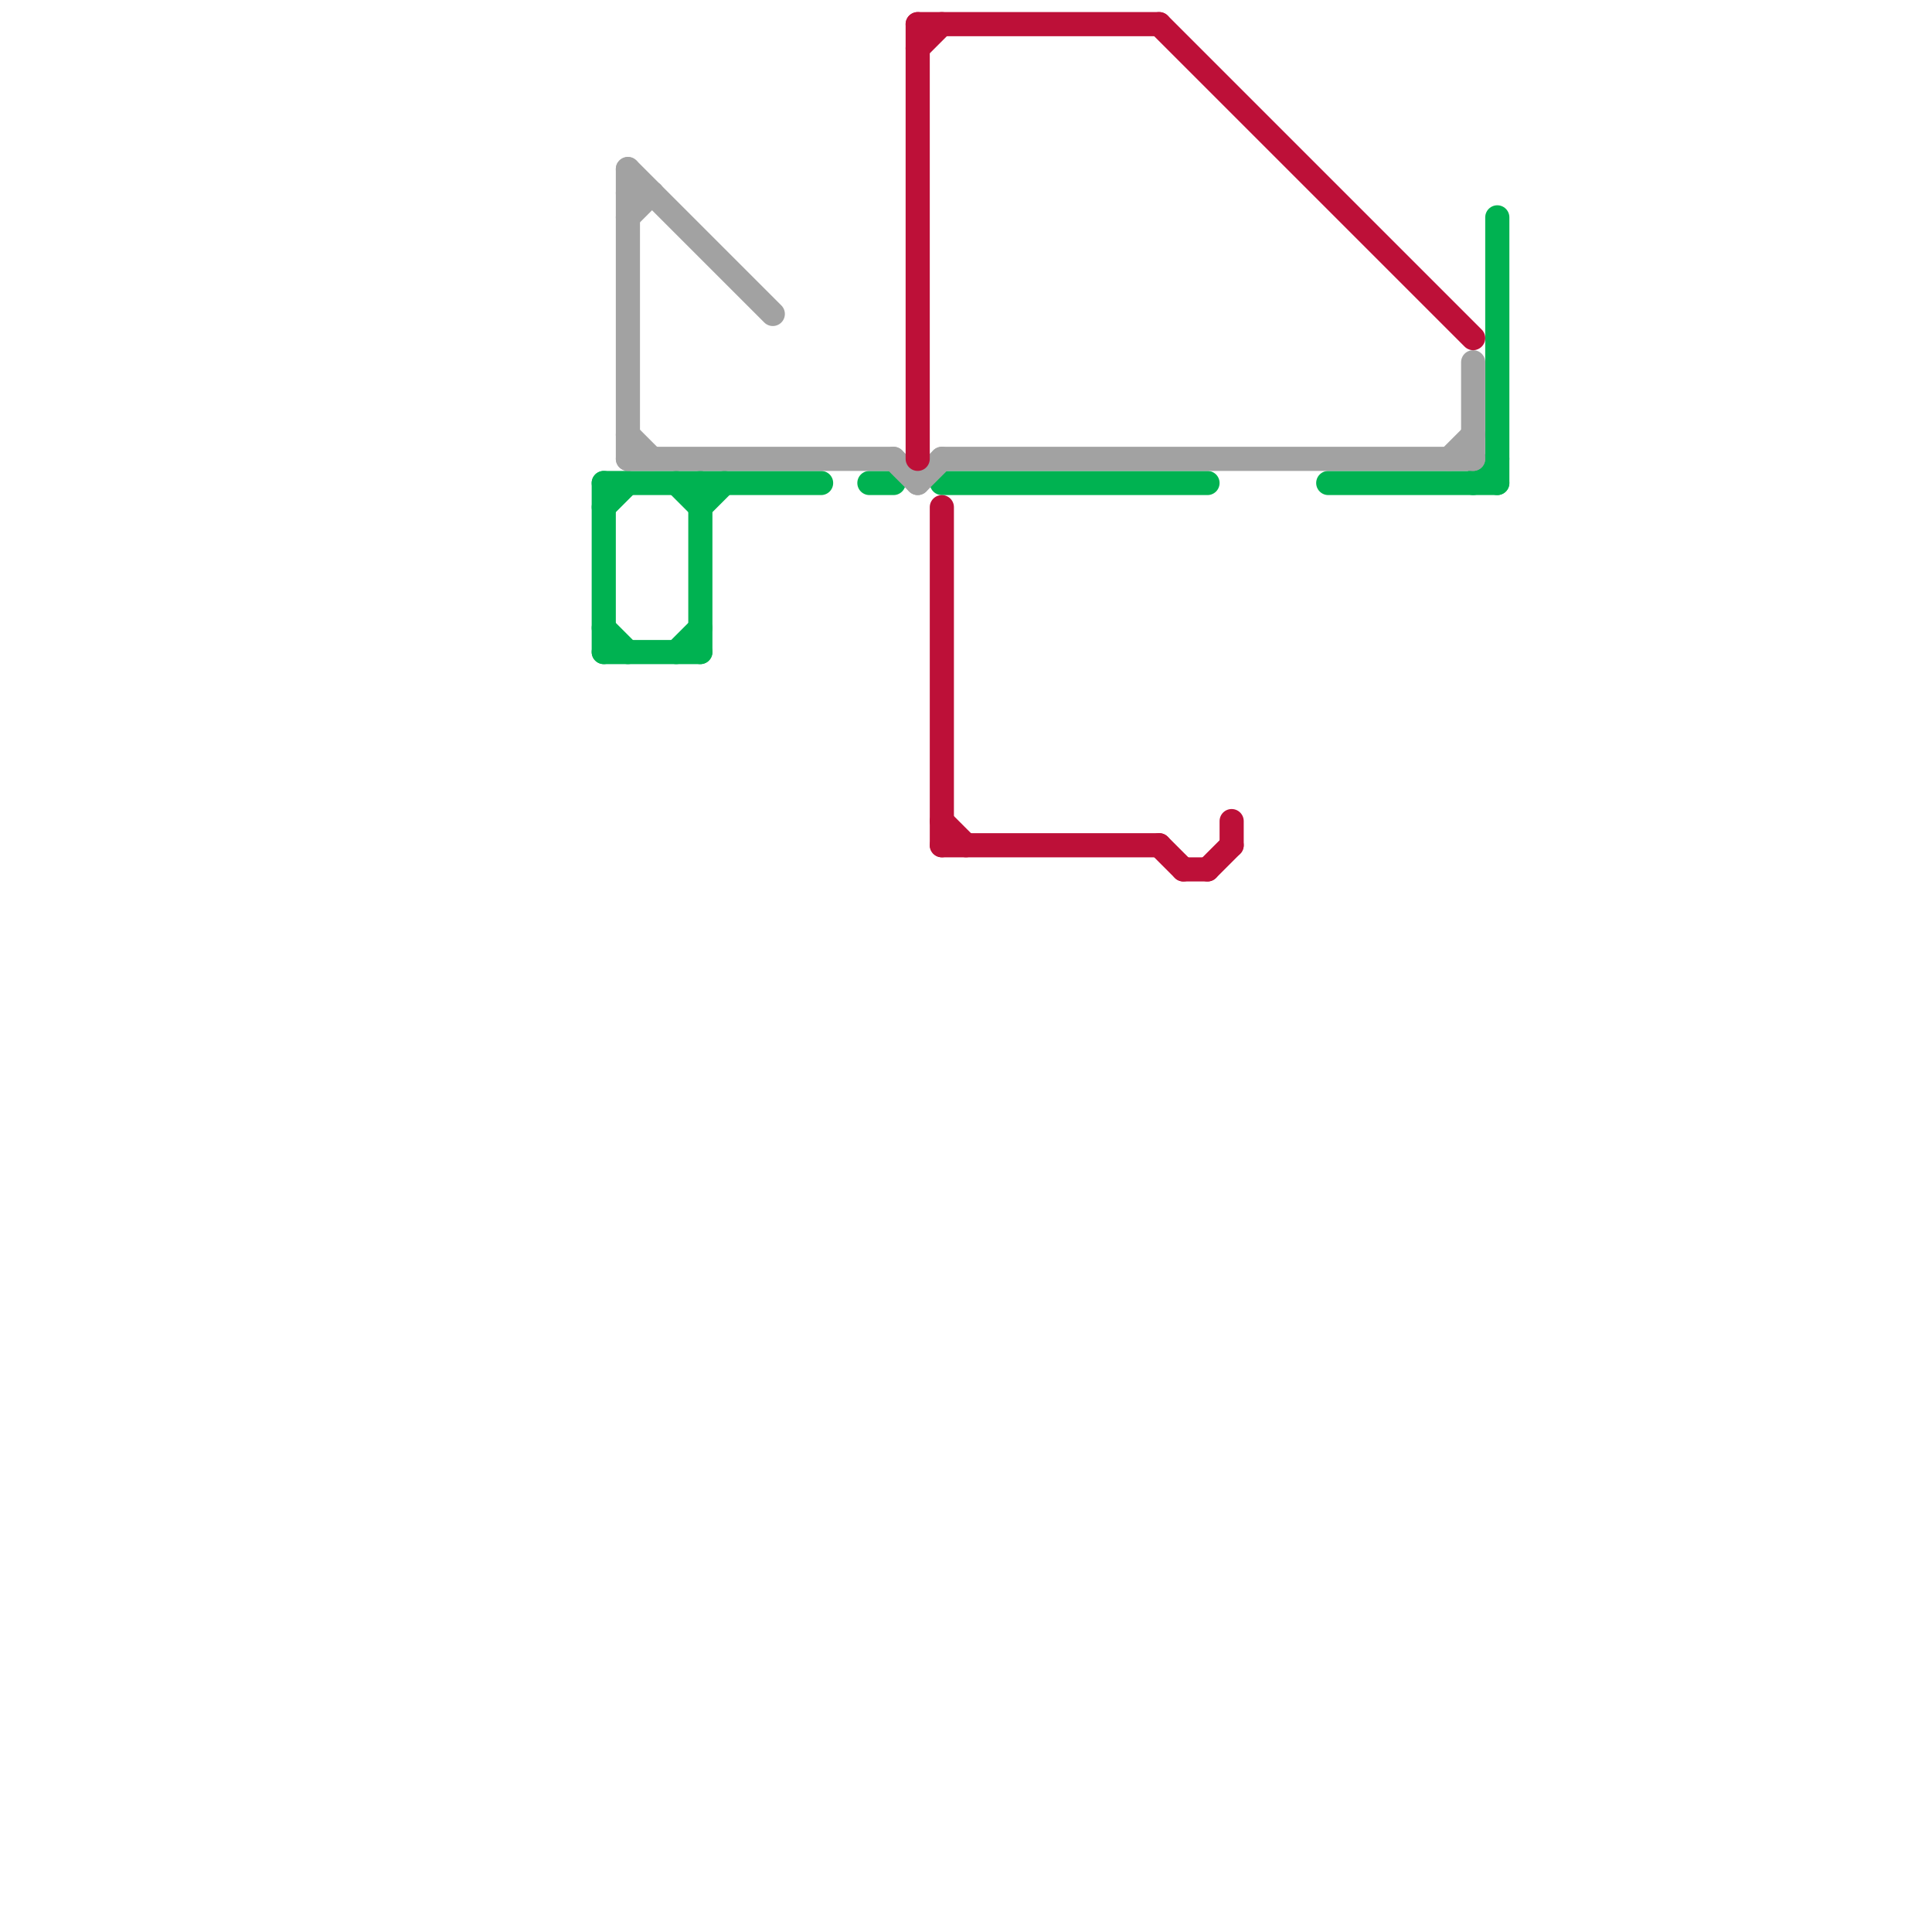 
<svg version="1.1" xmlns="http://www.w3.org/2000/svg" viewBox="0 0 80 80">
<style>text { font: 1px Helvetica; font-weight: 600; white-space: pre; dominant-baseline: central; } line { stroke-width: 1; fill: none; stroke-linecap: round; stroke-linejoin: round; } .c0 { stroke: #00b251 } .c1 { stroke: #a2a2a2 } .c2 { stroke: #bd1038 }</style><defs><g id="wm-xf"><circle r="1.2" fill="#000"/><circle r="0.9" fill="#fff"/><circle r="0.6" fill="#000"/><circle r="0.3" fill="#fff"/></g><g id="wm"><circle r="0.6" fill="#000"/><circle r="0.3" fill="#fff"/></g></defs><line class="c0" x1="29" y1="21" x2="30" y2="20"/><line class="c0" x1="28" y1="20" x2="29" y2="21"/><line class="c0" x1="25" y1="26" x2="26" y2="27"/><line class="c0" x1="62" y1="9" x2="62" y2="20"/><line class="c0" x1="25" y1="20" x2="25" y2="27"/><line class="c0" x1="25" y1="20" x2="34" y2="20"/><line class="c0" x1="39" y1="20" x2="50" y2="20"/><line class="c0" x1="25" y1="27" x2="29" y2="27"/><line class="c0" x1="29" y1="20" x2="29" y2="27"/><line class="c0" x1="25" y1="21" x2="26" y2="20"/><line class="c0" x1="36" y1="20" x2="37" y2="20"/><line class="c0" x1="28" y1="27" x2="29" y2="26"/><line class="c0" x1="61" y1="20" x2="62" y2="19"/><line class="c0" x1="55" y1="20" x2="62" y2="20"/><line class="c1" x1="61" y1="15" x2="61" y2="19"/><line class="c1" x1="26" y1="8" x2="27" y2="8"/><line class="c1" x1="26" y1="9" x2="27" y2="8"/><line class="c1" x1="26" y1="19" x2="37" y2="19"/><line class="c1" x1="37" y1="19" x2="38" y2="20"/><line class="c1" x1="39" y1="19" x2="61" y2="19"/><line class="c1" x1="60" y1="19" x2="61" y2="18"/><line class="c1" x1="26" y1="7" x2="26" y2="19"/><line class="c1" x1="26" y1="18" x2="27" y2="19"/><line class="c1" x1="38" y1="20" x2="39" y2="19"/><line class="c1" x1="26" y1="7" x2="32" y2="13"/><line class="c2" x1="39" y1="21" x2="39" y2="35"/><line class="c2" x1="48" y1="1" x2="61" y2="14"/><line class="c2" x1="48" y1="35" x2="49" y2="36"/><line class="c2" x1="49" y1="36" x2="50" y2="36"/><line class="c2" x1="38" y1="2" x2="39" y2="1"/><line class="c2" x1="39" y1="35" x2="48" y2="35"/><line class="c2" x1="51" y1="34" x2="51" y2="35"/><line class="c2" x1="38" y1="1" x2="48" y2="1"/><line class="c2" x1="38" y1="1" x2="38" y2="19"/><line class="c2" x1="39" y1="34" x2="40" y2="35"/><line class="c2" x1="50" y1="36" x2="51" y2="35"/>
</svg>
